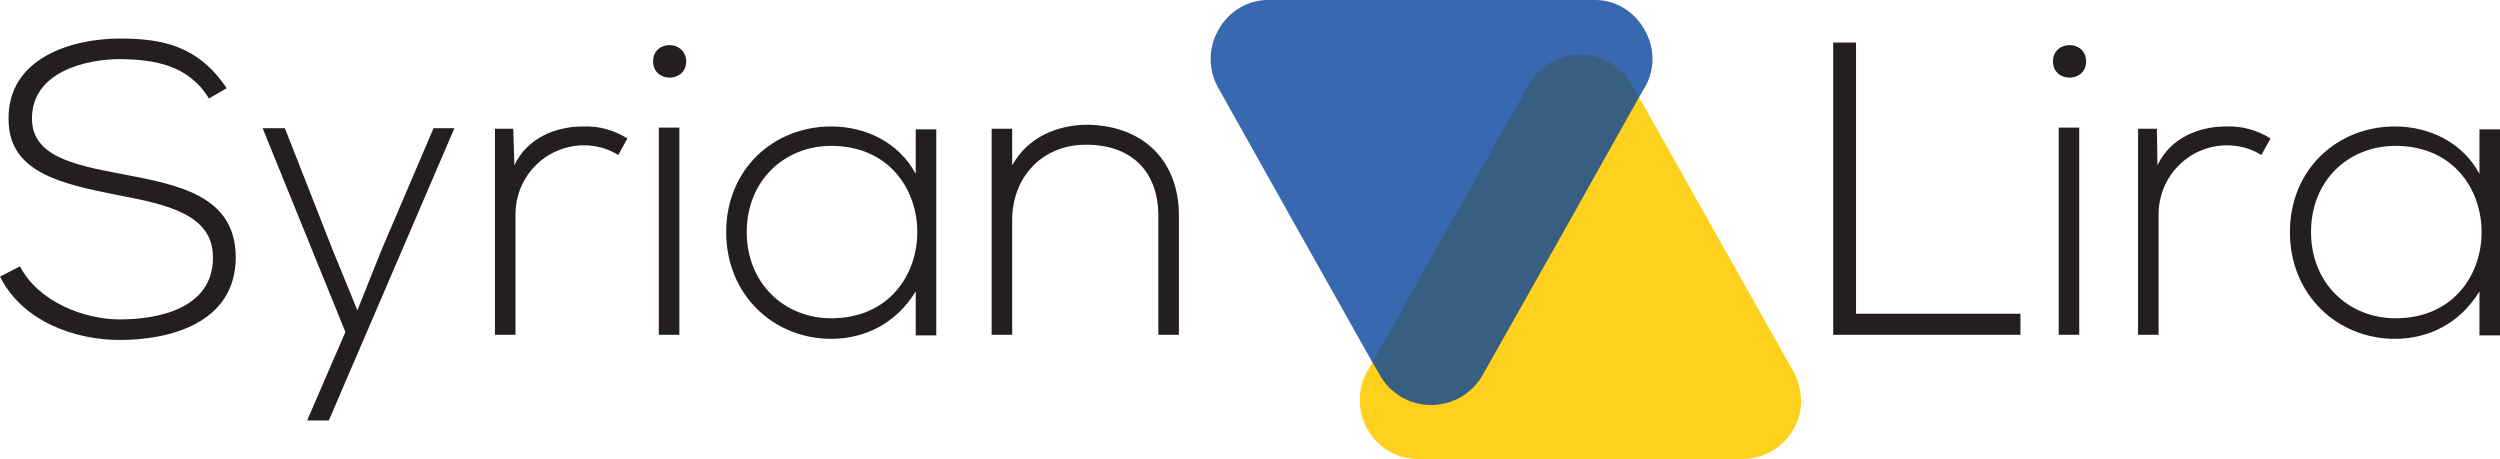 <?xml version="1.0" encoding="UTF-8"?><svg id="uuid-cb72a16e-e638-4ea8-b870-8391dcbe8848" xmlns="http://www.w3.org/2000/svg" width="437.91" height="80.4" viewBox="0 0 437.91 80.4"><g id="uuid-0c24ee36-e4d0-48d7-97b3-a0a00ca66add"><path d="M39.7,15.45c-5-7.5-11.4-8.7-18.7-8.7C12.6,6.75,1.3,10.15,1.5,20.95c0,9.4,9.6,11.3,19,13.2,8.4,1.6,16.9,3.3,16.8,11,0,9.1-10,10.8-16.3,10.8s-14.3-3.1-17.5-9.3l-3.5,1.8c3.9,7.8,13,11.1,21,11.1,8.5,0,20.2-2.8,20.3-14.4,0-11-10.2-12.8-20.1-14.7-8.6-1.6-15.6-3.2-15.6-9.7,0-8.2,9.5-10.4,15.5-10.4,5.8.1,11.8.9,15.5,6.9l3.1-1.8ZM75.9,22.55l-9.1,21.3-4.2,10.5-4.3-10.5-8.4-21.4h-3.9l14.5,35.7-6.7,15.5h3.8l22-51.2h-3.7v.1ZM86.7,22.55v36.1h3.6v-21.1c0-6.6,5.2-12,11.9-12.1,2.1,0,4.2.5,6.1,1.7l1.6-2.9c-2.4-1.5-5-2.2-7.8-2.1-4.6,0-9.7,1.9-12,6.8l-.2-6.4h-3.2ZM119,22.35v36.3h-3.6V22.35h3.6ZM114.4,10.75c0,3.8,5.8,3.8,5.8,0-.1-3.8-5.8-3.8-5.8,0ZM160.4,22.55v7.9c-3-5.6-8.9-8.3-14.8-8.3-10.1,0-18.4,7.5-18.4,18.5s8.3,18.7,18.4,18.7c5.8,0,11.3-2.6,14.8-8.3v7.7h3.6V22.65h-3.6v-.1ZM145.6,25.55c20.1,0,20.1,30.2,0,30.2-8.2,0-14.8-6.1-14.8-15.1s6.6-15.1,14.8-15.1ZM173.7,22.55v36.1h3.6v-20.1c0-7.5,5.2-13.1,12.7-13.2,7.8-.1,12.9,4.3,12.9,12.5v20.8h3.6v-20.9c0-10-6.7-15.9-16.3-15.9-5,.1-10.1,2.1-12.9,7.1v-6.4h-3.6Z" style="fill:#231f20; stroke-width:0px;"/><rect x="212.1" y="0" width="103.4" height="80.4" style="fill:rgba(34,30,31,0); stroke-width:0px;"/><path d="M314.1,65l-14.3-25.4-12.6-22.4-1.4-2.4c-2.8-5-9.1-6.7-14.1-3.9-1.6.9-3,2.3-3.9,3.9l-14,24.8-13.3,23.7-1,1.7c-2.8,5-1,11.3,3.9,14.1,1.5.9,3.3,1.3,5.1,1.3h56.7c5.7,0,10.3-4.6,10.3-10.3-.1-1.8-.5-3.5-1.4-5.1h0Z" style="fill:#ffd11f; stroke-width:0px;"/><path d="M288,5.1c-1.8-3.2-5.2-5.2-8.9-5.1h-56.7c-3.7-.1-7.1,1.9-8.9,5.1-1.9,3.2-1.9,7.1-.1,10.3l14.3,25.5,12.6,22.4,1.4,2.4c2.8,5,9.1,6.7,14.1,3.9,1.6-.9,3-2.3,3.9-3.9l14-24.8,13.3-23.7,1-1.7c2-3.3,1.9-7.2,0-10.4Z" style="fill:#07439b; isolation:isolate; opacity:.8; stroke-width:0px;"/><path d="M321.11,7.45v51.2h32.8v-3.7h-28.8V7.45h-4ZM364.21,22.35v36.3h-3.6V22.35h3.6ZM359.61,10.75c0,3.8,5.8,3.8,5.8,0s-5.8-3.8-5.8,0ZM374.51,22.55v36.1h3.6v-21.1c0-6.6,5.2-12,11.9-12.1,2.1,0,4.2.5,6.1,1.7l1.6-2.9c-2.4-1.5-5-2.2-7.8-2.1-4.6,0-9.7,1.9-12,6.8l-.1-6.4h-3.3ZM434.31,22.55v7.9c-3-5.6-8.9-8.3-14.8-8.3-10.1,0-18.4,7.5-18.4,18.5s8.3,18.7,18.4,18.7c5.8,0,11.3-2.6,14.8-8.3v7.7h3.6V22.65h-3.6v-.1ZM419.61,25.55c20.1,0,20.1,30.2,0,30.2-8.2,0-14.8-6.1-14.8-15.1,0-9.1,6.6-15.1,14.8-15.1Z" style="fill:#231f20; stroke-width:0px;"/></g></svg>
